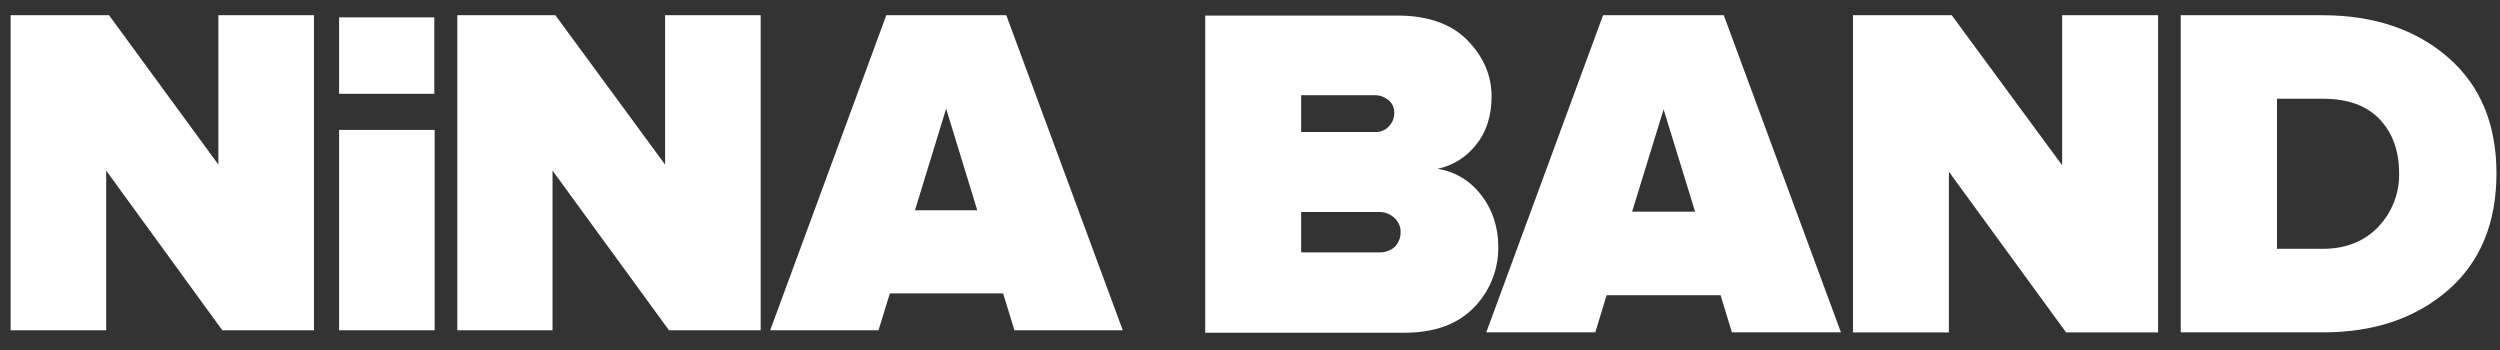 <?xml version="1.0" encoding="UTF-8"?> <!-- Generator: Adobe Illustrator 23.0.1, SVG Export Plug-In . SVG Version: 6.00 Build 0) --> <svg xmlns="http://www.w3.org/2000/svg" xmlns:xlink="http://www.w3.org/1999/xlink" id="Layer_1" x="0px" y="0px" viewBox="0 0 706.3 98.9" style="enable-background:new 0 0 706.3 98.9;" xml:space="preserve"><rect x="0" y="0" width="706.3" height="98.9" fill="#333333" stroke="none"/> <style type="text/css"> .st0{fill-rule:evenodd;clip-rule:evenodd;fill:#FFFFFF;} </style> <polygon class="st0" points="88.7,93.3 62.8,93.3 30,48.2 30,93.3 3,93.3 3,4.3 30.8,4.3 61.7,46.5 61.7,4.3 88.7,4.3 "></polygon> <rect x="95.8" y="36.7" class="st0" width="27" height="56.6"></rect> <polygon class="st0" points="122.7,26.5 95.8,26.5 95.8,4.9 122.7,4.9 122.7,26.5 "></polygon> <polygon class="st0" points="214.9,93.3 189,93.3 156.1,48.2 156.1,93.3 129.2,93.3 129.2,4.3 156.9,4.3 187.9,46.5 187.9,4.3 214.9,4.3 "></polygon> <path class="st0" d="M284.3,4.3h-33.9l-32.8,89h30.6l3.2-10.4h32l3.2,10.4h30.6L284.3,4.3z M276.1,59.4h-17.6l8.8-28.7L276.1,59.4 L276.1,59.4z"></path> <path class="st0" d="M418.3,54.9c-3-3.9-7.4-6.5-12.2-7.2c4.4-0.9,8.3-3.4,11-6.9c2.9-3.6,4.3-8.2,4.3-13.6c0-5.9-2.3-11.2-6.8-15.8 s-11.1-7-19.7-7h-54.4v89.6h56.3c8.5,0,15-2.4,19.6-7.1c4.5-4.6,7-10.8,6.9-17.2C423.3,64.2,421.6,59,418.3,54.9z M367.6,26.9h20.9 c1.4,0,2.7,0.5,3.8,1.4c1.1,0.9,1.7,2.3,1.6,3.7c0,1.4-0.6,2.8-1.6,3.8c-1,1-2.4,1.6-3.8,1.5v0h-20.9V26.9z M394,69.8 c-1.3,1.1-2.9,1.6-4.6,1.5v0h-21.8V59.9h21.8c1.7-0.1,3.3,0.5,4.6,1.7c1.1,1.1,1.8,2.5,1.7,4.1C395.7,67.2,395.1,68.7,394,69.8z"></path> <path class="st0" d="M487,4.3h-34.1l-33,89.6h30.8l3.2-10.5h32.2l3.2,10.5h30.8L487,4.3z M461.1,59.8l8.9-28.9l8.9,28.9H461.1z"></path> <polygon class="st0" points="609.7,93.9 583.7,93.9 550.6,48.5 550.6,93.9 523.5,93.9 523.5,4.3 551.4,4.3 582.6,46.7 582.6,4.3 609.7,4.3 609.7,93.9 "></polygon> <path class="st0" d="M691.6,16.2c-9.1-7.9-21-11.9-35.5-11.9h-40v89.6h40.2v0c14.4,0,26.2-4,35.3-11.9S705.3,63,705.3,49 C705.3,35,700.7,24.1,691.6,16.2z M671.9,64.1c-3.9,4.1-9.2,6.2-15.7,6.2v0h-12.9V27.9h13c7,0,12.3,1.9,16,5.8 c3.7,3.9,5.5,9,5.5,15.3C677.9,54.6,675.8,60,671.9,64.1z"></path> </svg> 
